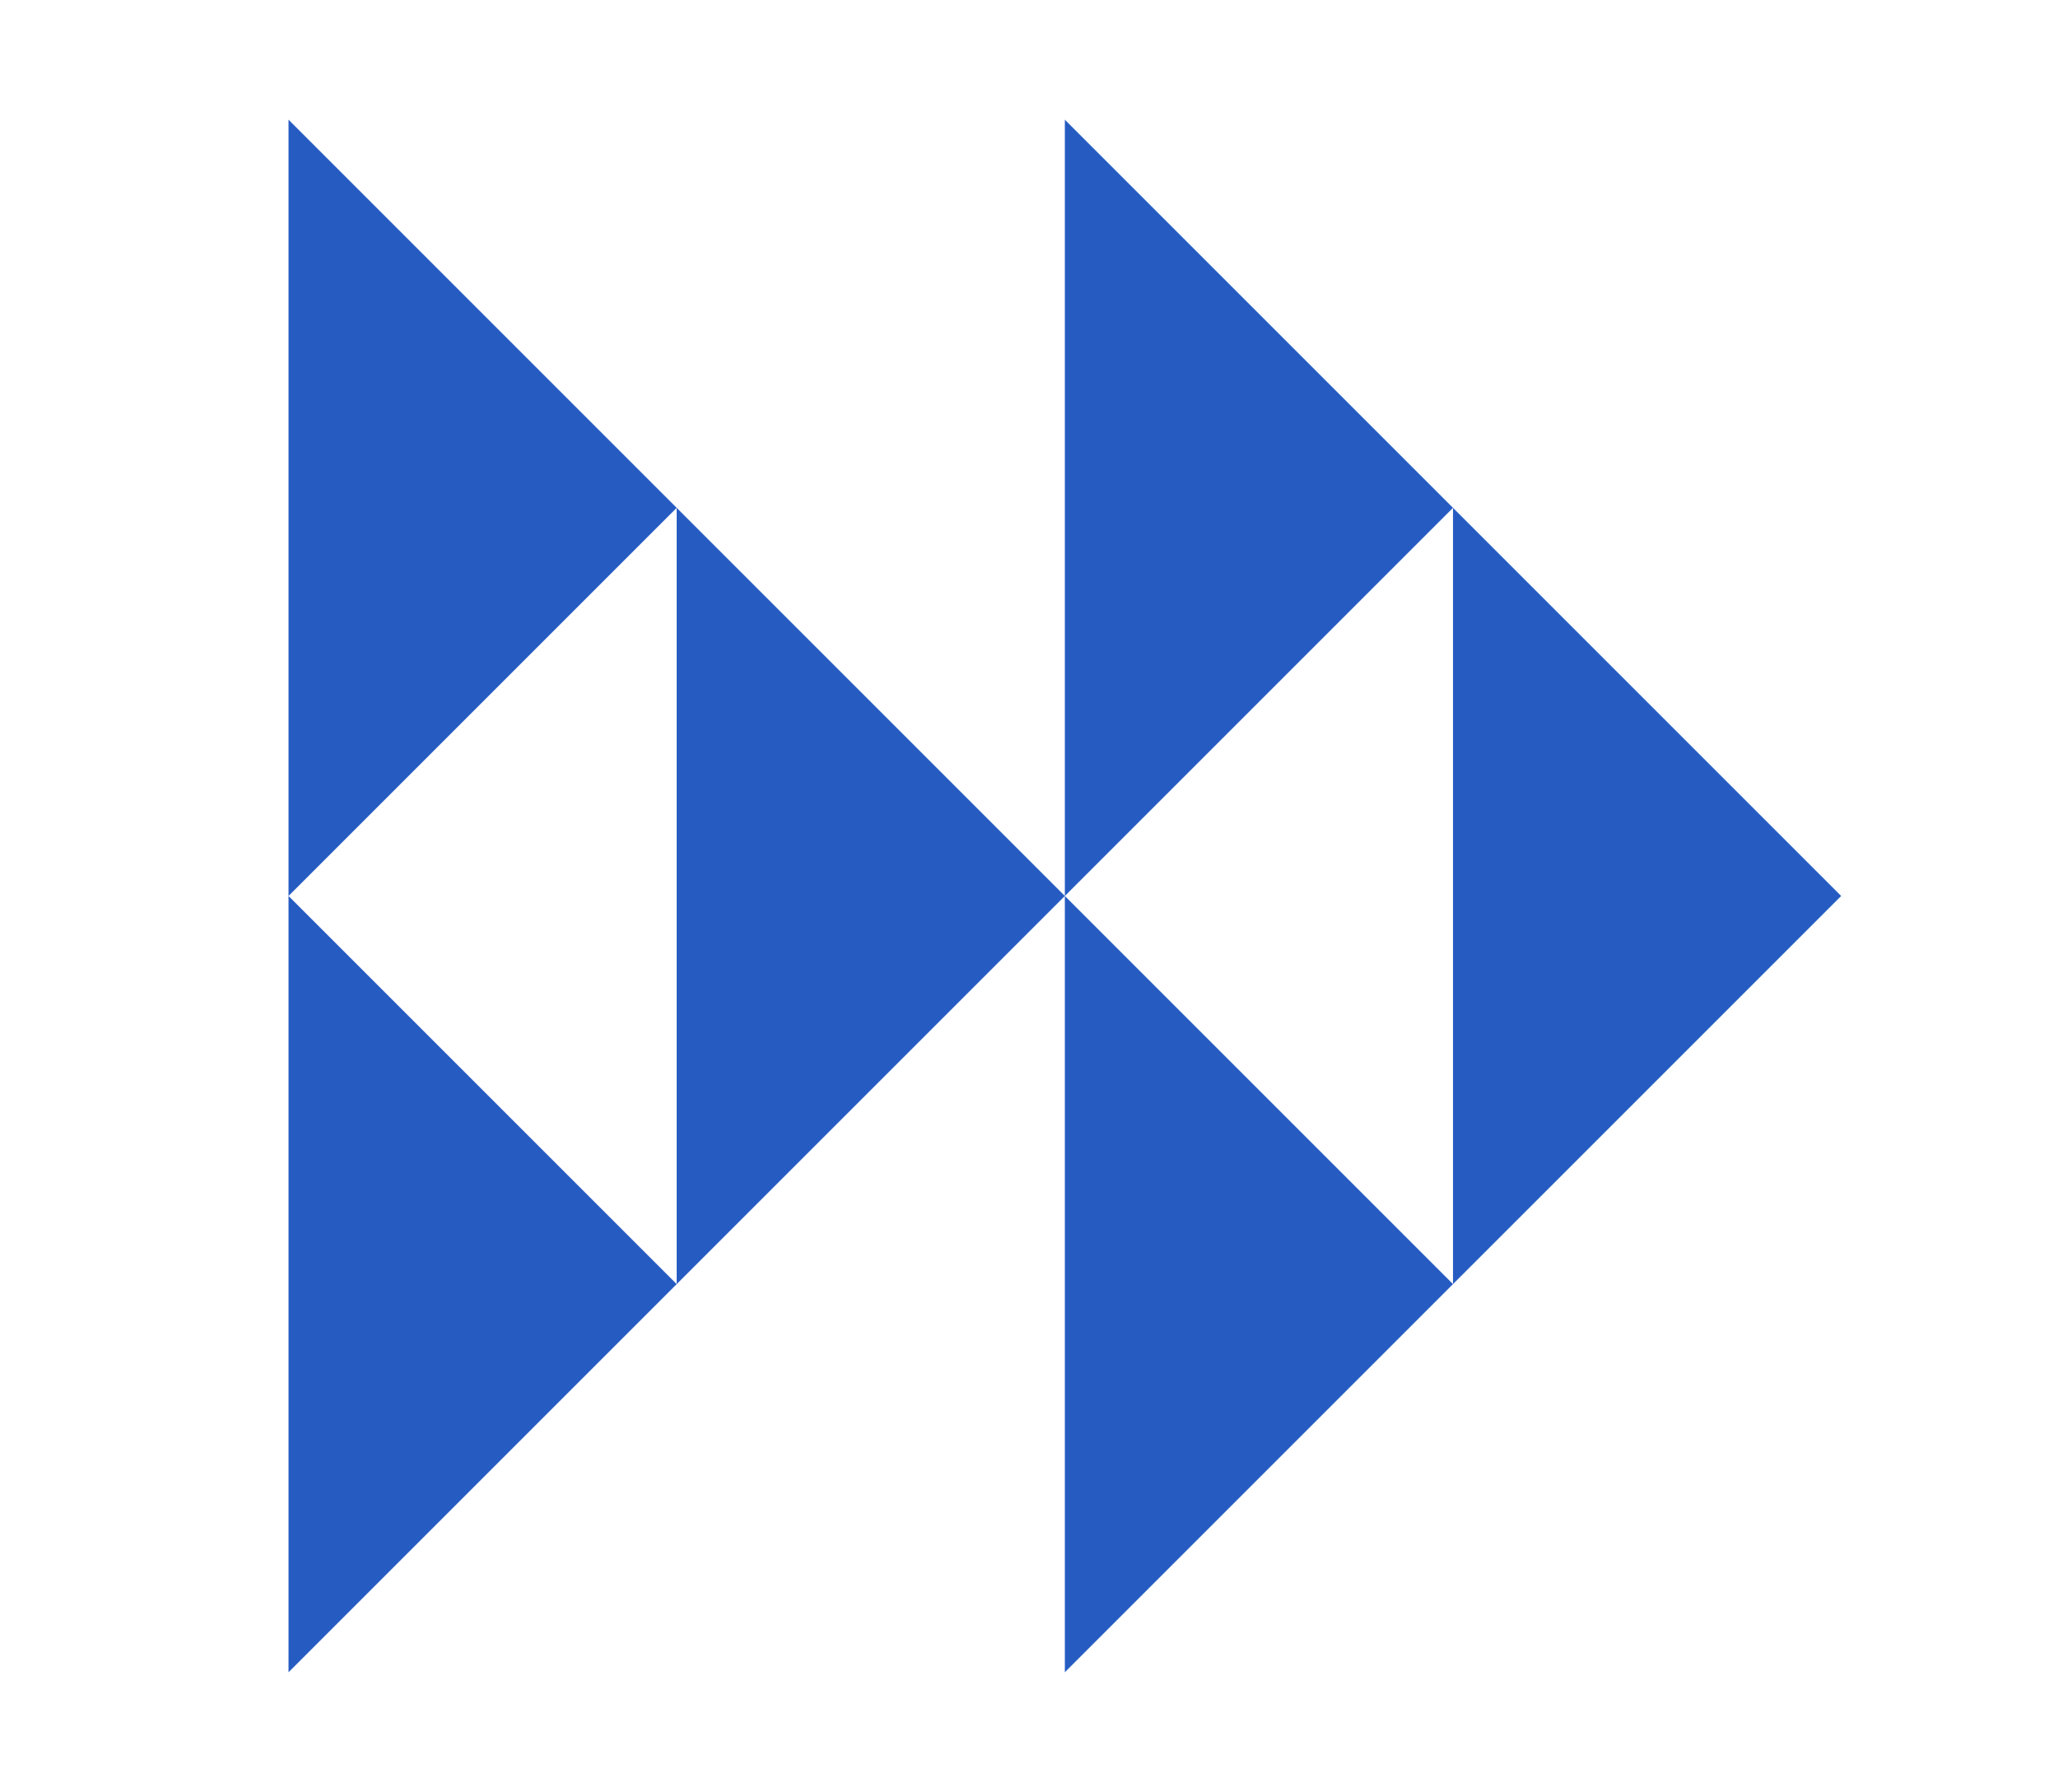 <?xml version="1.0" encoding="UTF-8"?><svg id="Layer_1" xmlns="http://www.w3.org/2000/svg" viewBox="0 0 57.42 50"><defs><style>.cls-1{fill:#265cc2;}</style></defs><polygon class="cls-1" points="29.71 25 18.88 14.17 18.88 25 18.88 35.83 29.71 25"/><polygon class="cls-1" points="18.88 14.17 8.05 3.34 8.05 14.17 8.05 25 18.88 14.17"/><polygon class="cls-1" points="18.88 35.83 8.05 25 8.05 35.83 8.05 46.66 18.88 35.83"/><polygon class="cls-1" points="51.37 25 40.54 14.17 40.54 25 40.54 35.83 51.37 25"/><polygon class="cls-1" points="40.54 14.17 29.71 3.34 29.71 14.17 29.71 25 40.54 14.17"/><polygon class="cls-1" points="40.54 35.83 29.71 25 29.71 35.83 29.71 46.66 40.54 35.83"/></svg>